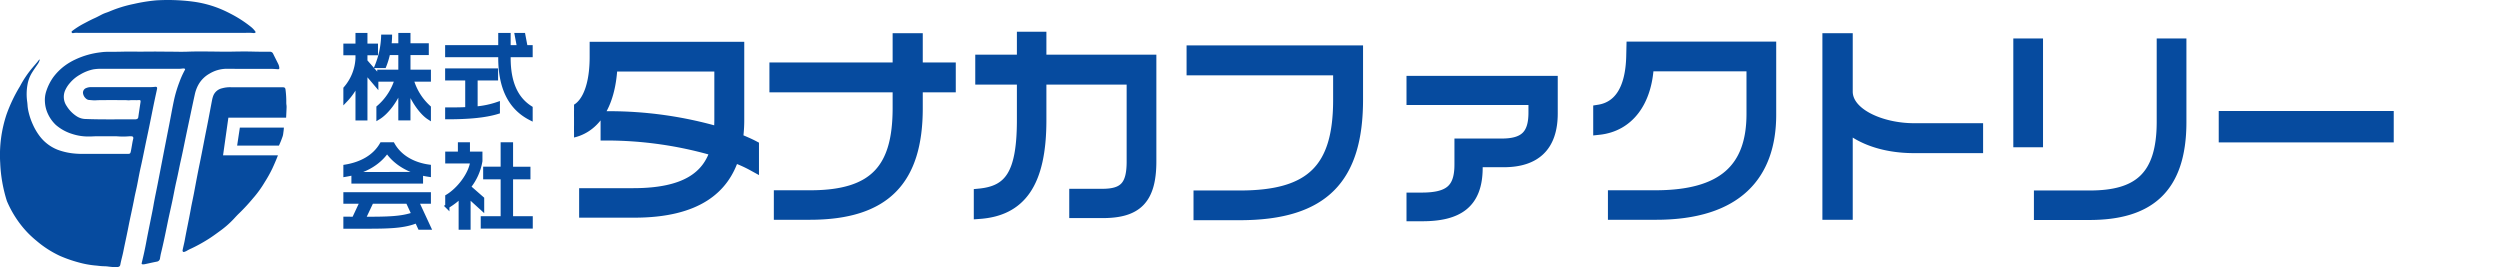 <svg xmlns="http://www.w3.org/2000/svg" xmlns:xlink="http://www.w3.org/1999/xlink" width="891.76" height="95.297" viewBox="0 0 891.76 95.297">
  <defs>
    <clipPath id="clip-path">
      <rect id="長方形_23174" data-name="長方形 23174" width="687" height="73" transform="translate(0.432 0.028)" fill="#064b9f" stroke="#064b9f" stroke-width="4"/>
    </clipPath>
    <clipPath id="clip-path-2">
      <rect id="長方形_23175" data-name="長方形 23175" width="80" height="75" transform="translate(-1.287 -3.39)" fill="#064b9f" stroke="#064b9f" stroke-width="1"/>
    </clipPath>
  </defs>
  <g id="logo" transform="translate(21792.76 465.797)">
    <g id="マスクグループ_36" data-name="マスクグループ 36" transform="translate(-21588.432 -455.028)" clip-path="url(#clip-path)">
      <path id="パス_26735" data-name="パス 26735" d="M-260.025-13.95v-6.975c-1.575-.825-3.525-1.65-5.7-2.55a50.18,50.18,0,0,0,.45-6.75V-56.1h-51.15v3.375c0,12.6-4.125,19.2-9.45,19.725v7.35c8.7-1.2,14.7-9.3,15.375-23.85h38.55v18.975c0,1.65-.075,3.3-.225,4.8a140.027,140.027,0,0,0-40.35-5.625v6.45a138.29,138.29,0,0,1,39.075,5.625C-276.3-10.125-284.025-3.9-302.85-3.9h-17.325V2.625h17.625c22.725,0,32.025-8.775,35.475-19.725A46.081,46.081,0,0,1-260.025-13.95Zm70.2-28.125V-48.75H-201.6V-59.175h-6.75V-48.75H-252.3v6.675h43.95V-34.5c0,21.375-8.025,31.35-31.35,31.35h-11.025V3.375h10.8C-213,3.375-201.6-8.85-201.6-34.425v-7.65Zm71.55,26.625V-51.525H-157.5V-59.7h-6.525v8.175h-14.85v6.675h14.85v14.625C-164.025-10.8-168.6-4.8-179.4-3.75V3.075c14.55-1.05,21.9-10.65,21.9-33.225v-14.7h32.625v29.475c0,8.55-2.7,11.7-10.65,11.7h-9.825v6.45h9.825C-123.675,2.775-118.275-1.575-118.275-15.45ZM-44.55-37.5V-54.825H-103.5v6.675h52.275v10.8c0,24.525-9.75,34.275-35.25,34.275h-14.55v6.6H-86.55C-56.325,3.525-44.55-9.75-44.55-37.5ZM24.9-32.55v-11.4H-25.05v6.375h43.5v4.725c0,8.025-3.3,11.25-11.55,11.25H-7.95v7.275c0,8.925-3.825,12-13.725,12H-25.05V3.9h3.6C-8.925,3.9-1.875-.375-1.875-13.2v-2.175H7.65C18.675-15.375,24.9-20.7,24.9-32.55Zm77.925.45V-56.175H53.4l-.075,3.3c-.3,11.85-4.575,18.075-11.775,19.2v6.75c10.65-1.125,16.95-9.9,17.625-22.65h37.05V-32.4c0,19.65-10.5,29.25-34.5,29.25H46.8V3.375H61.95C90.825,3.375,102.825-10.65,102.825-32.1Zm73.8,11.7v-6.675h-22.65c-11.7,0-23.85-5.325-23.85-13.275V-59.175H123.3V3.375h6.825V-27.9c5.25,4.575,13.65,7.5,23.85,7.5Zm72.525-9.075V-57.3h-6.6v27.75c0,19.95-8.85,26.475-25.875,26.475H198.75V3.45h17.775C237.15,3.45,249.15-5.325,249.15-29.475ZM198-22.5V-57.3h-6.6v34.8Zm125.1-1.725v-7.2H264.675v7.2Z" transform="translate(324.427 62.251)" fill="#064b9f" stroke="#064b9f" stroke-width="4"/>
    </g>
    <g id="マスクグループ_37" data-name="マスクグループ 37" transform="translate(-21675.713 -452.61)" clip-path="url(#clip-path-2)">
      <path id="パス_26736" data-name="パス 26736" d="M-3.333,1.947V-1.617A21.143,21.143,0,0,1-9.5-11.583h6.171v-2.772h-7.293v-6.7h6.534V-23.76h-6.534v-3.7h-2.838v3.7h-3.96a29.041,29.041,0,0,0,.231-3.1H-19.6a30.812,30.812,0,0,1-2.244,10.428h2.607a27.075,27.075,0,0,0,1.386-4.62h4.389v6.7h-7.524v2.772h6.2a21.1,21.1,0,0,1-6.5,9.966V1.947C-18.513.264-15.147-3.96-13.464-8.58V2.244h2.838V-8.58C-9.042-4.059-5.841.33-3.333,1.947ZM-22.077-9.834v-3.828l-3.894-4.455v-2.871h3.762v-2.673h-3.762v-3.8h-2.772v3.8h-4.323v2.673h4.323v1.947A17.71,17.71,0,0,1-33.066-8.382v4.158a22.529,22.529,0,0,0,4.323-6.435V2.277h2.772v-16.7ZM32.967,2.211v-3.63c-5.247-3.3-7.854-9.174-7.854-17.853V-20.3h7.854V-23.1H31.185l-.825-4.356H28.05l.825,4.356H25.113v-4.356H22.176V-23.1H3.234V-20.3H22.176v.957C22.176-9.075,25.443-1.617,32.967,2.211ZM21.285-.066V-2.871a32.01,32.01,0,0,1-7.953,1.65V-12.012h7.293v-2.805H3.234v2.805H10.4V-1.023c-2.277.132-4.686.132-7.161.132V1.848C10.626,1.848,16.7,1.353,21.285-.066ZM-3.333,22.368V19.5c-5.709-.792-10.428-3.531-12.9-7.953H-20.13c-2.541,4.422-7.26,7.029-12.936,7.953v2.871c6.435-1.056,11.682-3.861,14.85-8.514C-15.081,18.507-9.7,21.444-3.333,22.368Zm-2.805,2.409v-2.64H-30.195v2.64Zm2.805,16.467-3.828-8.25h-3.2l1.617,3.5c-4.389,1.518-9.042,1.617-17.919,1.617l2.9-6.138H-3.333V29.364H-33.066v2.607h5.907l-2.871,6.138c-.99,0-1.98-.033-3.036-.033v2.805h7.359c8.58,0,13.6-.165,18.084-2.013l1.089,2.376ZM33,40.848V37.911H25.971V23.259h6.2v-3h-6.2V11.544H23.034v8.712H16.8v3h6.237V37.911h-7.1v2.937ZM15.675,34.38V30.915L10.89,26.724a19.958,19.958,0,0,0,4.158-9.24V14.877H10.593V11.544H7.788v3.333H3.267v2.739H12.21c-.627,4.719-4.917,10.131-8.943,12.54v3.465a25.649,25.649,0,0,0,4.785-3.663V41.244h2.772V29.958Z" transform="translate(39.246 26.767)" fill="#064b9f" stroke="#064b9f" stroke-width="1.5"/>
    </g>
    <g id="グループ_12663" data-name="グループ 12663" transform="translate(-425.757 -246.797)">
      <path id="前面オブジェクトで型抜き_1" data-name="前面オブジェクトで型抜き 1" d="M41.243,95.3a17.143,17.143,0,0,1-1.8-.127l-.295-.031c-.187-.019-.377-.043-.56-.066a10,10,0,0,0-1.24-.1,21.1,21.1,0,0,1-2.287-.166c-.41-.045-.834-.091-1.253-.123a33.393,33.393,0,0,1-5.75-1.08,47.316,47.316,0,0,1-6.7-2.34,36.69,36.69,0,0,1-8.339-5.37,36.853,36.853,0,0,1-3.2-2.939,36.3,36.3,0,0,1-3.35-4.06,37.984,37.984,0,0,1-4.01-7.18A51.847,51.847,0,0,1,.072,58.169a45.844,45.844,0,0,1,2.29-17.45,54.584,54.584,0,0,1,4.7-9.847l.083-.143a37.063,37.063,0,0,1,4.47-6.62c.242-.29.494-.582.738-.863.463-.535.94-1.087,1.372-1.657a.789.789,0,0,1,.481-.37,5.293,5.293,0,0,1-.931,1.91l-.333.485c-.512.744-1.041,1.512-1.526,2.3a12.087,12.087,0,0,0-1.62,4.32,19.507,19.507,0,0,0-.08,6.21c.046.346.074.7.1,1.038a13.764,13.764,0,0,0,.16,1.422,23.4,23.4,0,0,0,1.75,5.531,21.111,21.111,0,0,0,2.34,4.009,14.9,14.9,0,0,0,6.59,5.01,23.033,23.033,0,0,0,6.131,1.33c1.054.1,2.114.11,3.11.11H45.3c1.09,0,1.2-.031,1.41-1.12.147-.741.278-1.5.4-2.234.064-.368.129-.745.2-1.116.029-.162.068-.328.107-.488.028-.118.058-.24.083-.361a.894.894,0,0,0-.05-.736c-.114-.146-.339-.218-.73-.234-.207,0-.42,0-.62.01-.711.062-1.448.094-2.191.094s-1.513-.032-2.289-.094c-.229-.02-.463-.02-.689-.02h-6.12c-.487,0-.979.023-1.454.045s-.967.045-1.452.045h-.144a18.144,18.144,0,0,1-5.96-.89,16.24,16.24,0,0,1-5.86-3.21,12.772,12.772,0,0,1-2.87-4.009,11.554,11.554,0,0,1-1.05-4.24,9.993,9.993,0,0,1,.49-3.84,18.214,18.214,0,0,1,2.531-5.01,20.087,20.087,0,0,1,4.029-4.019,22.225,22.225,0,0,1,3.85-2.271,29.033,29.033,0,0,1,9.02-2.54,16.647,16.647,0,0,1,2.268-.171h.153l.79,0c1.605,0,3.345-.023,5.32-.071.471-.011.978-.016,1.55-.016.644,0,1.3.007,1.932.013s1.286.013,1.928.013c.911,0,1.838-.008,2.735-.015s1.824-.015,2.735-.015c.726,0,1.462.008,2.175.015s1.449.015,2.175.015c.83,0,1.673.012,2.489.024s1.665.024,2.5.024,1.568-.012,2.246-.038c1.362-.052,2.81-.077,4.558-.077,1.281,0,2.584.013,3.844.026l1.018.01q.742.008,1.483.019c.96.013,1.952.027,2.929.027.591,0,1.127,0,1.639-.015,1.439-.028,3.115-.058,4.785-.058,1.079,0,2.058.012,2.994.037,1.576.047,3.174.051,4.719.056l1.331,0a1.186,1.186,0,0,1,1.19.72c.331.68.678,1.367,1.013,2.031.234.464.474.94.707,1.409a4.1,4.1,0,0,1,.47,1.4c.03.321.01.481-.071.571a.454.454,0,0,1-.356.1c-.068,0-.148,0-.253-.012-.812-.069-1.646-.11-2.479-.12l-2.591,0H90.432l-3.032,0c-1.824,0-4.23,0-6.668-.021h-.046a11.949,11.949,0,0,0-5.984,1.75,10.252,10.252,0,0,0-4,4.06,12.687,12.687,0,0,0-1.22,3.361c-.587,2.643-1.152,5.331-1.7,7.93l-.01.05c-.493,2.317-1.016,4.782-1.52,7.2-.175.84-.349,1.692-.517,2.516-.371,1.819-.754,3.7-1.173,5.535-.278,1.213-.532,2.453-.778,3.652-.268,1.3-.544,2.651-.851,3.968-.341,1.47-.637,2.975-.923,4.431-.175.892-.357,1.815-.547,2.72-.226,1.068-.467,2.152-.7,3.2-.282,1.27-.572,2.579-.84,3.87q-.162.79-.323,1.581c-.657,3.216-1.336,6.541-2.137,9.78-.162.651-.273,1.306-.38,1.939a1.331,1.331,0,0,1-1.16,1.251c-.959.181-1.928.393-2.865.6-.46.1-.935.2-1.4.3a2.522,2.522,0,0,1-.556.064,2.424,2.424,0,0,1-.254-.014.375.375,0,0,1-.28-.131.351.351,0,0,1-.03-.289l0-.013a1.191,1.191,0,0,1,.038-.167c.612-2.45,1.174-5.054,1.669-7.74.349-1.863.731-3.754,1.1-5.583q.2-.969.39-1.937c.109-.552.223-1.112.334-1.654v-.007c.226-1.105.46-2.247.654-3.379.293-1.721.648-3.462.99-5.146.183-.9.372-1.827.55-2.744.537-2.738,1.072-5.518,1.59-8.207l.008-.04q.34-1.766.681-3.533c.4-2.046.805-4.122,1.2-6.129q.33-1.672.659-3.341c.2-1.034.4-2.088.593-3.106.325-1.732.66-3.52,1.037-5.274a44.263,44.263,0,0,1,1.98-6.629A30.246,30.246,0,0,1,65.921,25c.1-.171.125-.291.083-.378s-.15-.141-.343-.171a1.724,1.724,0,0,0-.561,0,11.023,11.023,0,0,1-1.661.09H36.152a16.141,16.141,0,0,0-2.86.2,15.078,15.078,0,0,0-4.72,1.87,12.978,12.978,0,0,0-3.63,2.98,10.31,10.31,0,0,0-1.78,2.82,5.8,5.8,0,0,0,.63,5.43,11.567,11.567,0,0,0,3.74,3.75,6.056,6.056,0,0,0,3.15.86c2.945.116,5.872.131,8.094.131,1.166,0,2.35,0,3.495-.009h.294c1.082,0,2.2-.008,3.3-.008.836,0,1.584,0,2.287.007a1.727,1.727,0,0,0,.67-.11.755.755,0,0,0,.5-.64c.25-1.769.516-3.526.79-5.32.047-.32.055-.56-.056-.688a.509.509,0,0,0-.4-.125c-.069,0-.148,0-.24.014-.231.019-.475.029-.769.029-.227,0-.457-.006-.68-.011h-.042c-.221-.005-.45-.011-.676-.011a8.02,8.02,0,0,0-1,.053,2.8,2.8,0,0,1-.344.019c-.192,0-.388-.015-.577-.03s-.382-.029-.57-.029c-1.919-.013-3.474-.019-4.894-.019-1.448,0-2.765.006-4.026.019-.526,0-1.065.027-1.586.053l-.344.017c-.075,0-.153,0-.232,0-.366,0-.736-.034-1.094-.066-.26-.024-.529-.048-.795-.059a1.843,1.843,0,0,1-1.07-.46,3.115,3.115,0,0,1-1.09-1.83,1.758,1.758,0,0,1,1.14-1.98,4.364,4.364,0,0,1,1.769-.32h19.9l.459,0,.462,0a13.839,13.839,0,0,0,1.818-.093,2.456,2.456,0,0,1,.3-.021.569.569,0,0,1,.473.159c.111.138.121.376.034.772q-.169.784-.34,1.567c-.246,1.13-.5,2.3-.74,3.453-.294,1.433-.586,2.887-.869,4.292-.516,2.57-1.05,5.225-1.612,7.828-.318,1.474-.623,2.973-.919,4.423-.421,2.064-.855,4.2-1.331,6.287-.336,1.478-.625,2.991-.9,4.455-.112.585-.228,1.19-.345,1.785-.143.732-.311,1.471-.473,2.186-.179.789-.365,1.606-.517,2.414-.352,1.873-.757,3.764-1.148,5.593-.342,1.6-.7,3.254-1.012,4.887-.3,1.531-.625,3.078-.943,4.574-.284,1.338-.578,2.721-.847,4.086-.142.715-.321,1.432-.493,2.127-.2.82-.415,1.668-.567,2.514-.106.609-.41.847-1.16.91C41.593,95.291,41.419,95.3,41.243,95.3Zm24.3-5.41a.386.386,0,0,1-.259-.1c-.235-.207-.162-.538-.1-.805l0-.015c.094-.45.2-.906.3-1.347.16-.686.325-1.394.447-2.093.317-1.756.676-3.535,1.022-5.256.374-1.858.76-3.776,1.1-5.674.184-1.04.4-2.09.612-3.105.168-.812.342-1.649.5-2.475q.169-.9.336-1.792c.535-2.858,1.089-5.812,1.694-8.709.481-2.321.939-4.687,1.381-6.975.358-1.851.728-3.764,1.109-5.645.443-2.193.865-4.433,1.273-6.6.227-1.2.461-2.447.7-3.671a8.965,8.965,0,0,1,.439-1.54,4.395,4.395,0,0,1,3.13-2.6,10.423,10.423,0,0,1,3.15-.37h8.86l.01.01h9.48c.847,0,1.05.183,1.14,1.03a33.449,33.449,0,0,1,.25,4.5,5.343,5.343,0,0,0,.056.755,4.951,4.951,0,0,1,.054.785c-.04,1.14-.1,2.378-.171,3.784h-20.6L79.561,55.417H99.138c-.6,1.562-1.272,3.129-2.046,4.792a46.226,46.226,0,0,1-2.66,4.75,38.421,38.421,0,0,1-3.569,5.06l-.594.691-.029.034a67.594,67.594,0,0,1-4.777,5.186c-.723.682-1.4,1.411-2.03,2.1a33.815,33.815,0,0,1-4.94,4.34l-.449.327-.026.019c-1.324.967-2.693,1.966-4.125,2.834a55.056,55.056,0,0,1-5.62,3.07,15.548,15.548,0,0,0-1.721.879,1.858,1.858,0,0,1-.45.211c-.056.019-.115.044-.172.067A1.058,1.058,0,0,1,65.541,89.887ZM26.01,11.824a.468.468,0,0,1-.438-.266c-.125-.261.035-.408.24-.56a29.386,29.386,0,0,1,3.87-2.479l.65-.341c1.1-.58,2.245-1.18,3.41-1.7.643-.285,1.275-.616,1.887-.937.292-.153.594-.311.893-.463A13.082,13.082,0,0,1,38,4.486c.356-.126.723-.257,1.075-.408A45.1,45.1,0,0,1,47.752,1.4,59.432,59.432,0,0,1,55.682.129C57.085.043,58.508,0,59.913,0c1.1,0,2.219.027,3.319.079,1.936.093,3.9.271,5.839.53h.011a39.318,39.318,0,0,1,8.33,2.1,41.284,41.284,0,0,1,4.65,2.09,43.06,43.06,0,0,1,7.42,4.76,8.325,8.325,0,0,1,1.55,1.61c.116.162.156.278.126.367s-.131.156-.326.214a.926.926,0,0,1-.29.056.493.493,0,0,1-.08-.006,13.443,13.443,0,0,0-1.757-.1c-.33,0-.666.006-.99.013s-.662.013-.992.013H28.452c-.192,0-.388-.005-.577-.01s-.385-.01-.577-.01a5.435,5.435,0,0,0-1.146.1A.717.717,0,0,1,26.01,11.824Z" transform="translate(-21367 -219)" fill="#064b9f"/>
      <path id="交差_1" data-name="交差 1" d="M81.409,47.946l.972-6.439H98.089q-.029.378-.061.757c-.049.509-.13,1.013-.194,1.517a5.134,5.134,0,0,1-.339,1.275,30.121,30.121,0,0,1-1.147,2.823l-.035.066Z" transform="translate(-21363.826 -215)" fill="#064b9f"/>
    </g>
  </g>
</svg>
